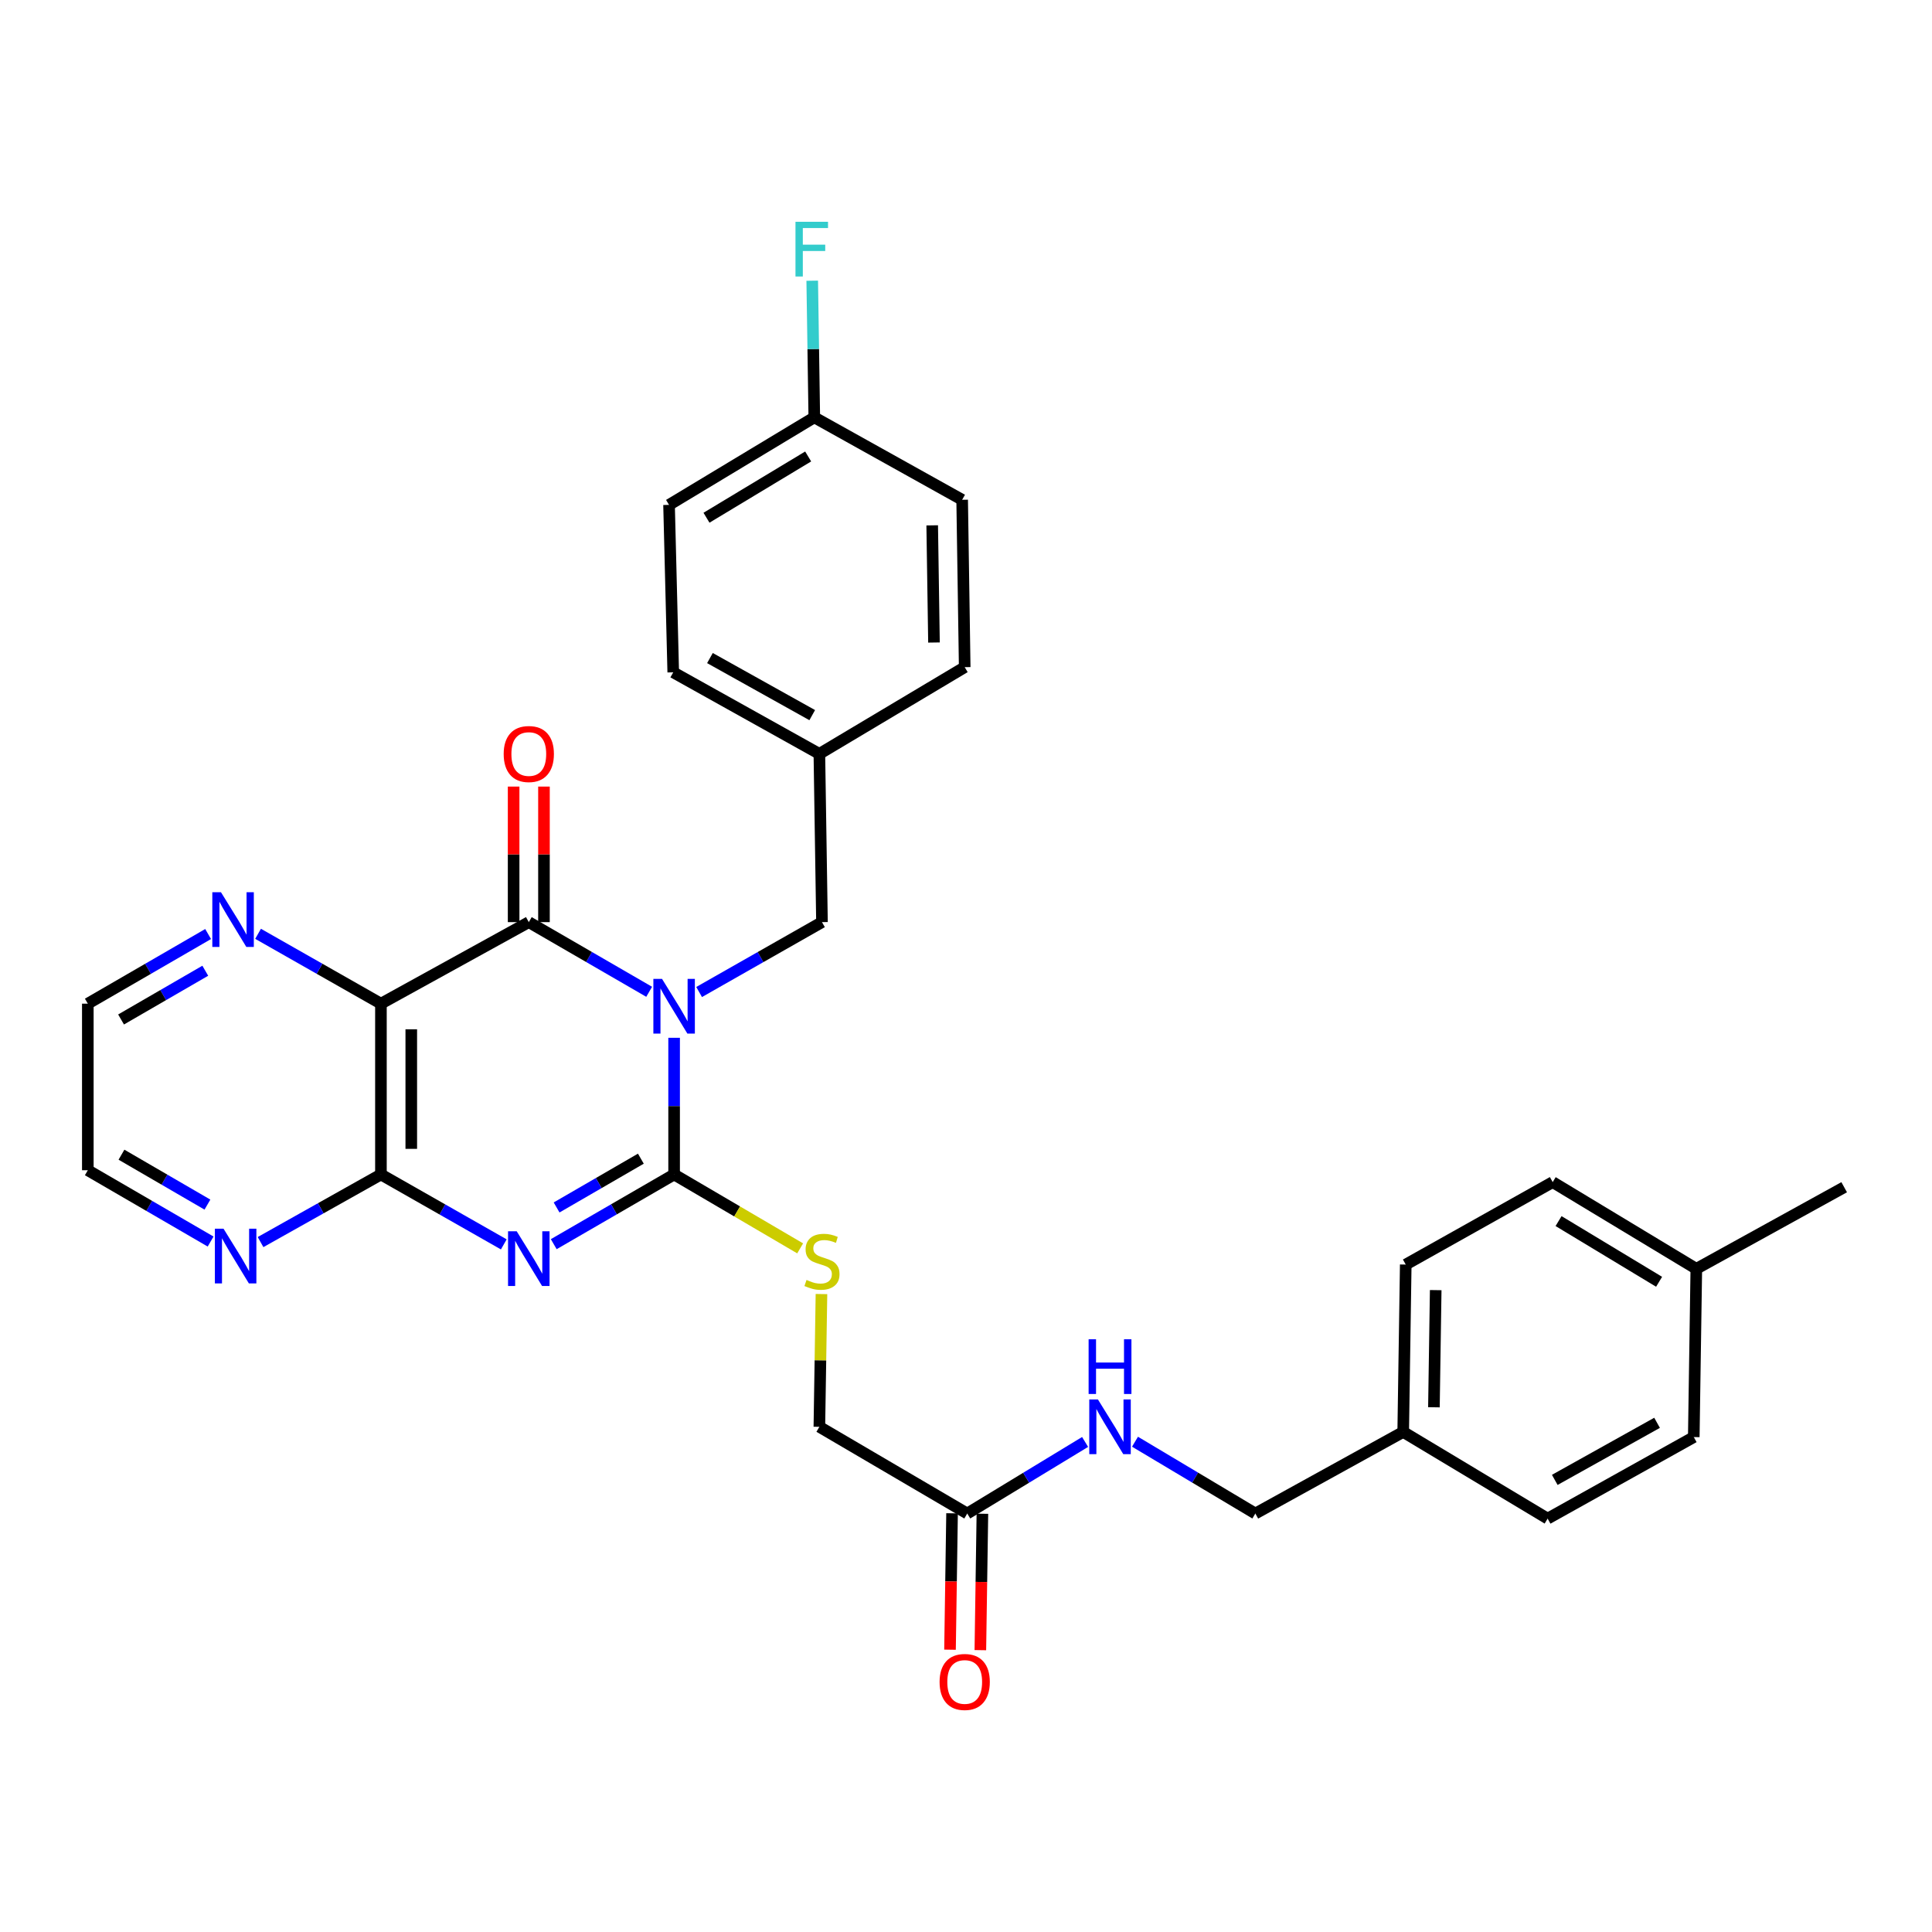 <?xml version='1.0' encoding='iso-8859-1'?>
<svg version='1.1' baseProfile='full'
              xmlns='http://www.w3.org/2000/svg'
                      xmlns:rdkit='http://www.rdkit.org/xml'
                      xmlns:xlink='http://www.w3.org/1999/xlink'
                  xml:space='preserve'
width='1000px' height='1000px' viewBox='0 0 1000 1000'>
<!-- END OF HEADER -->
<rect style='opacity:1.0;fill:#FFFFFF;stroke:none' width='1000' height='1000' x='0' y='0'> </rect>
<path class='bond-0' d='M 348.921,537.161 L 348.921,572.534' style='fill:none;fill-rule:evenodd;stroke:#0000FF;stroke-width:6px;stroke-linecap:butt;stroke-linejoin:miter;stroke-opacity:1' />
<path class='bond-0' d='M 348.921,572.534 L 348.921,607.906' style='fill:none;fill-rule:evenodd;stroke:#000000;stroke-width:6px;stroke-linecap:butt;stroke-linejoin:miter;stroke-opacity:1' />
<path class='bond-2' d='M 336.008,513.351 L 304.856,495.324' style='fill:none;fill-rule:evenodd;stroke:#0000FF;stroke-width:6px;stroke-linecap:butt;stroke-linejoin:miter;stroke-opacity:1' />
<path class='bond-2' d='M 304.856,495.324 L 273.704,477.296' style='fill:none;fill-rule:evenodd;stroke:#000000;stroke-width:6px;stroke-linecap:butt;stroke-linejoin:miter;stroke-opacity:1' />
<path class='bond-6' d='M 361.862,513.464 L 393.659,495.38' style='fill:none;fill-rule:evenodd;stroke:#0000FF;stroke-width:6px;stroke-linecap:butt;stroke-linejoin:miter;stroke-opacity:1' />
<path class='bond-6' d='M 393.659,495.38 L 425.455,477.296' style='fill:none;fill-rule:evenodd;stroke:#000000;stroke-width:6px;stroke-linecap:butt;stroke-linejoin:miter;stroke-opacity:1' />
<path class='bond-1' d='M 348.921,607.906 L 317.769,625.945' style='fill:none;fill-rule:evenodd;stroke:#000000;stroke-width:6px;stroke-linecap:butt;stroke-linejoin:miter;stroke-opacity:1' />
<path class='bond-1' d='M 317.769,625.945 L 286.617,643.983' style='fill:none;fill-rule:evenodd;stroke:#0000FF;stroke-width:6px;stroke-linecap:butt;stroke-linejoin:miter;stroke-opacity:1' />
<path class='bond-1' d='M 331.706,599.727 L 309.9,612.354' style='fill:none;fill-rule:evenodd;stroke:#000000;stroke-width:6px;stroke-linecap:butt;stroke-linejoin:miter;stroke-opacity:1' />
<path class='bond-1' d='M 309.9,612.354 L 288.093,624.981' style='fill:none;fill-rule:evenodd;stroke:#0000FF;stroke-width:6px;stroke-linecap:butt;stroke-linejoin:miter;stroke-opacity:1' />
<path class='bond-5' d='M 348.921,607.906 L 381.539,627.03' style='fill:none;fill-rule:evenodd;stroke:#000000;stroke-width:6px;stroke-linecap:butt;stroke-linejoin:miter;stroke-opacity:1' />
<path class='bond-5' d='M 381.539,627.03 L 414.157,646.154' style='fill:none;fill-rule:evenodd;stroke:#CCCC00;stroke-width:6px;stroke-linecap:butt;stroke-linejoin:miter;stroke-opacity:1' />
<path class='bond-31' d='M 260.763,644.096 L 228.967,626.001' style='fill:none;fill-rule:evenodd;stroke:#0000FF;stroke-width:6px;stroke-linecap:butt;stroke-linejoin:miter;stroke-opacity:1' />
<path class='bond-31' d='M 228.967,626.001 L 197.17,607.906' style='fill:none;fill-rule:evenodd;stroke:#000000;stroke-width:6px;stroke-linecap:butt;stroke-linejoin:miter;stroke-opacity:1' />
<path class='bond-3' d='M 273.704,477.296 L 197.17,519.498' style='fill:none;fill-rule:evenodd;stroke:#000000;stroke-width:6px;stroke-linecap:butt;stroke-linejoin:miter;stroke-opacity:1' />
<path class='bond-10' d='M 281.557,477.296 L 281.557,442.215' style='fill:none;fill-rule:evenodd;stroke:#000000;stroke-width:6px;stroke-linecap:butt;stroke-linejoin:miter;stroke-opacity:1' />
<path class='bond-10' d='M 281.557,442.215 L 281.557,407.133' style='fill:none;fill-rule:evenodd;stroke:#FF0000;stroke-width:6px;stroke-linecap:butt;stroke-linejoin:miter;stroke-opacity:1' />
<path class='bond-10' d='M 265.852,477.296 L 265.852,442.215' style='fill:none;fill-rule:evenodd;stroke:#000000;stroke-width:6px;stroke-linecap:butt;stroke-linejoin:miter;stroke-opacity:1' />
<path class='bond-10' d='M 265.852,442.215 L 265.852,407.133' style='fill:none;fill-rule:evenodd;stroke:#FF0000;stroke-width:6px;stroke-linecap:butt;stroke-linejoin:miter;stroke-opacity:1' />
<path class='bond-4' d='M 197.17,519.498 L 197.17,607.906' style='fill:none;fill-rule:evenodd;stroke:#000000;stroke-width:6px;stroke-linecap:butt;stroke-linejoin:miter;stroke-opacity:1' />
<path class='bond-4' d='M 212.875,532.759 L 212.875,594.645' style='fill:none;fill-rule:evenodd;stroke:#000000;stroke-width:6px;stroke-linecap:butt;stroke-linejoin:miter;stroke-opacity:1' />
<path class='bond-7' d='M 197.17,519.498 L 165.374,501.417' style='fill:none;fill-rule:evenodd;stroke:#000000;stroke-width:6px;stroke-linecap:butt;stroke-linejoin:miter;stroke-opacity:1' />
<path class='bond-7' d='M 165.374,501.417 L 133.577,483.337' style='fill:none;fill-rule:evenodd;stroke:#0000FF;stroke-width:6px;stroke-linecap:butt;stroke-linejoin:miter;stroke-opacity:1' />
<path class='bond-8' d='M 197.17,607.906 L 166.015,625.403' style='fill:none;fill-rule:evenodd;stroke:#000000;stroke-width:6px;stroke-linecap:butt;stroke-linejoin:miter;stroke-opacity:1' />
<path class='bond-8' d='M 166.015,625.403 L 134.859,642.9' style='fill:none;fill-rule:evenodd;stroke:#0000FF;stroke-width:6px;stroke-linecap:butt;stroke-linejoin:miter;stroke-opacity:1' />
<path class='bond-13' d='M 425.187,669.802 L 424.645,704.159' style='fill:none;fill-rule:evenodd;stroke:#CCCC00;stroke-width:6px;stroke-linecap:butt;stroke-linejoin:miter;stroke-opacity:1' />
<path class='bond-13' d='M 424.645,704.159 L 424.103,738.517' style='fill:none;fill-rule:evenodd;stroke:#000000;stroke-width:6px;stroke-linecap:butt;stroke-linejoin:miter;stroke-opacity:1' />
<path class='bond-14' d='M 425.455,477.296 L 424.103,390.196' style='fill:none;fill-rule:evenodd;stroke:#000000;stroke-width:6px;stroke-linecap:butt;stroke-linejoin:miter;stroke-opacity:1' />
<path class='bond-28' d='M 107.725,483.452 L 76.59,501.475' style='fill:none;fill-rule:evenodd;stroke:#0000FF;stroke-width:6px;stroke-linecap:butt;stroke-linejoin:miter;stroke-opacity:1' />
<path class='bond-28' d='M 76.59,501.475 L 45.455,519.498' style='fill:none;fill-rule:evenodd;stroke:#000000;stroke-width:6px;stroke-linecap:butt;stroke-linejoin:miter;stroke-opacity:1' />
<path class='bond-28' d='M 106.252,502.451 L 84.457,515.067' style='fill:none;fill-rule:evenodd;stroke:#0000FF;stroke-width:6px;stroke-linecap:butt;stroke-linejoin:miter;stroke-opacity:1' />
<path class='bond-28' d='M 84.457,515.067 L 62.663,527.683' style='fill:none;fill-rule:evenodd;stroke:#000000;stroke-width:6px;stroke-linecap:butt;stroke-linejoin:miter;stroke-opacity:1' />
<path class='bond-33' d='M 109.011,642.621 L 77.233,624.164' style='fill:none;fill-rule:evenodd;stroke:#0000FF;stroke-width:6px;stroke-linecap:butt;stroke-linejoin:miter;stroke-opacity:1' />
<path class='bond-33' d='M 77.233,624.164 L 45.455,605.708' style='fill:none;fill-rule:evenodd;stroke:#000000;stroke-width:6px;stroke-linecap:butt;stroke-linejoin:miter;stroke-opacity:1' />
<path class='bond-33' d='M 107.365,623.503 L 85.12,610.584' style='fill:none;fill-rule:evenodd;stroke:#0000FF;stroke-width:6px;stroke-linecap:butt;stroke-linejoin:miter;stroke-opacity:1' />
<path class='bond-33' d='M 85.12,610.584 L 62.875,597.664' style='fill:none;fill-rule:evenodd;stroke:#000000;stroke-width:6px;stroke-linecap:butt;stroke-linejoin:miter;stroke-opacity:1' />
<path class='bond-9' d='M 500.637,783.397 L 424.103,738.517' style='fill:none;fill-rule:evenodd;stroke:#000000;stroke-width:6px;stroke-linecap:butt;stroke-linejoin:miter;stroke-opacity:1' />
<path class='bond-11' d='M 500.637,783.397 L 531.14,764.874' style='fill:none;fill-rule:evenodd;stroke:#000000;stroke-width:6px;stroke-linecap:butt;stroke-linejoin:miter;stroke-opacity:1' />
<path class='bond-11' d='M 531.14,764.874 L 561.643,746.351' style='fill:none;fill-rule:evenodd;stroke:#0000FF;stroke-width:6px;stroke-linecap:butt;stroke-linejoin:miter;stroke-opacity:1' />
<path class='bond-12' d='M 492.785,783.279 L 492.255,818.58' style='fill:none;fill-rule:evenodd;stroke:#000000;stroke-width:6px;stroke-linecap:butt;stroke-linejoin:miter;stroke-opacity:1' />
<path class='bond-12' d='M 492.255,818.58 L 491.725,853.881' style='fill:none;fill-rule:evenodd;stroke:#FF0000;stroke-width:6px;stroke-linecap:butt;stroke-linejoin:miter;stroke-opacity:1' />
<path class='bond-12' d='M 508.488,783.515 L 507.958,818.816' style='fill:none;fill-rule:evenodd;stroke:#000000;stroke-width:6px;stroke-linecap:butt;stroke-linejoin:miter;stroke-opacity:1' />
<path class='bond-12' d='M 507.958,818.816 L 507.428,854.117' style='fill:none;fill-rule:evenodd;stroke:#FF0000;stroke-width:6px;stroke-linecap:butt;stroke-linejoin:miter;stroke-opacity:1' />
<path class='bond-15' d='M 587.475,746.232 L 618.618,764.814' style='fill:none;fill-rule:evenodd;stroke:#0000FF;stroke-width:6px;stroke-linecap:butt;stroke-linejoin:miter;stroke-opacity:1' />
<path class='bond-15' d='M 618.618,764.814 L 649.761,783.397' style='fill:none;fill-rule:evenodd;stroke:#000000;stroke-width:6px;stroke-linecap:butt;stroke-linejoin:miter;stroke-opacity:1' />
<path class='bond-20' d='M 424.103,390.196 L 499.328,345.324' style='fill:none;fill-rule:evenodd;stroke:#000000;stroke-width:6px;stroke-linecap:butt;stroke-linejoin:miter;stroke-opacity:1' />
<path class='bond-21' d='M 424.103,390.196 L 348.467,347.994' style='fill:none;fill-rule:evenodd;stroke:#000000;stroke-width:6px;stroke-linecap:butt;stroke-linejoin:miter;stroke-opacity:1' />
<path class='bond-21' d='M 420.41,370.151 L 367.465,340.61' style='fill:none;fill-rule:evenodd;stroke:#000000;stroke-width:6px;stroke-linecap:butt;stroke-linejoin:miter;stroke-opacity:1' />
<path class='bond-17' d='M 649.761,783.397 L 726.296,741.16' style='fill:none;fill-rule:evenodd;stroke:#000000;stroke-width:6px;stroke-linecap:butt;stroke-linejoin:miter;stroke-opacity:1' />
<path class='bond-16' d='M 421.477,216.022 L 346.295,261.322' style='fill:none;fill-rule:evenodd;stroke:#000000;stroke-width:6px;stroke-linecap:butt;stroke-linejoin:miter;stroke-opacity:1' />
<path class='bond-16' d='M 418.304,236.269 L 365.677,267.978' style='fill:none;fill-rule:evenodd;stroke:#000000;stroke-width:6px;stroke-linecap:butt;stroke-linejoin:miter;stroke-opacity:1' />
<path class='bond-18' d='M 421.477,216.022 L 420.942,180.658' style='fill:none;fill-rule:evenodd;stroke:#000000;stroke-width:6px;stroke-linecap:butt;stroke-linejoin:miter;stroke-opacity:1' />
<path class='bond-18' d='M 420.942,180.658 L 420.406,145.294' style='fill:none;fill-rule:evenodd;stroke:#33CCCC;stroke-width:6px;stroke-linecap:butt;stroke-linejoin:miter;stroke-opacity:1' />
<path class='bond-32' d='M 421.477,216.022 L 498.011,258.687' style='fill:none;fill-rule:evenodd;stroke:#000000;stroke-width:6px;stroke-linecap:butt;stroke-linejoin:miter;stroke-opacity:1' />
<path class='bond-24' d='M 726.296,741.16 L 801.05,786.032' style='fill:none;fill-rule:evenodd;stroke:#000000;stroke-width:6px;stroke-linecap:butt;stroke-linejoin:miter;stroke-opacity:1' />
<path class='bond-25' d='M 726.296,741.16 L 727.613,654.532' style='fill:none;fill-rule:evenodd;stroke:#000000;stroke-width:6px;stroke-linecap:butt;stroke-linejoin:miter;stroke-opacity:1' />
<path class='bond-25' d='M 742.196,728.405 L 743.118,667.765' style='fill:none;fill-rule:evenodd;stroke:#000000;stroke-width:6px;stroke-linecap:butt;stroke-linejoin:miter;stroke-opacity:1' />
<path class='bond-19' d='M 878.011,656.73 L 803.676,611.859' style='fill:none;fill-rule:evenodd;stroke:#000000;stroke-width:6px;stroke-linecap:butt;stroke-linejoin:miter;stroke-opacity:1' />
<path class='bond-19' d='M 858.745,663.445 L 806.71,632.034' style='fill:none;fill-rule:evenodd;stroke:#000000;stroke-width:6px;stroke-linecap:butt;stroke-linejoin:miter;stroke-opacity:1' />
<path class='bond-30' d='M 878.011,656.73 L 954.545,614.502' style='fill:none;fill-rule:evenodd;stroke:#000000;stroke-width:6px;stroke-linecap:butt;stroke-linejoin:miter;stroke-opacity:1' />
<path class='bond-34' d='M 878.011,656.73 L 876.694,743.83' style='fill:none;fill-rule:evenodd;stroke:#000000;stroke-width:6px;stroke-linecap:butt;stroke-linejoin:miter;stroke-opacity:1' />
<path class='bond-23' d='M 499.328,345.324 L 498.011,258.687' style='fill:none;fill-rule:evenodd;stroke:#000000;stroke-width:6px;stroke-linecap:butt;stroke-linejoin:miter;stroke-opacity:1' />
<path class='bond-23' d='M 483.428,332.567 L 482.506,271.921' style='fill:none;fill-rule:evenodd;stroke:#000000;stroke-width:6px;stroke-linecap:butt;stroke-linejoin:miter;stroke-opacity:1' />
<path class='bond-22' d='M 348.467,347.994 L 346.295,261.322' style='fill:none;fill-rule:evenodd;stroke:#000000;stroke-width:6px;stroke-linecap:butt;stroke-linejoin:miter;stroke-opacity:1' />
<path class='bond-27' d='M 801.05,786.032 L 876.694,743.83' style='fill:none;fill-rule:evenodd;stroke:#000000;stroke-width:6px;stroke-linecap:butt;stroke-linejoin:miter;stroke-opacity:1' />
<path class='bond-27' d='M 804.745,765.987 L 857.696,736.446' style='fill:none;fill-rule:evenodd;stroke:#000000;stroke-width:6px;stroke-linecap:butt;stroke-linejoin:miter;stroke-opacity:1' />
<path class='bond-26' d='M 727.613,654.532 L 803.676,611.859' style='fill:none;fill-rule:evenodd;stroke:#000000;stroke-width:6px;stroke-linecap:butt;stroke-linejoin:miter;stroke-opacity:1' />
<path class='bond-29' d='M 45.455,519.498 L 45.455,605.708' style='fill:none;fill-rule:evenodd;stroke:#000000;stroke-width:6px;stroke-linecap:butt;stroke-linejoin:miter;stroke-opacity:1' />
<path  class='atom-0' d='M 342.661 506.664
L 351.941 521.664
Q 352.861 523.144, 354.341 525.824
Q 355.821 528.504, 355.901 528.664
L 355.901 506.664
L 359.661 506.664
L 359.661 534.984
L 355.781 534.984
L 345.821 518.584
Q 344.661 516.664, 343.421 514.464
Q 342.221 512.264, 341.861 511.584
L 341.861 534.984
L 338.181 534.984
L 338.181 506.664
L 342.661 506.664
' fill='#0000FF'/>
<path  class='atom-2' d='M 267.444 637.301
L 276.724 652.301
Q 277.644 653.781, 279.124 656.461
Q 280.604 659.141, 280.684 659.301
L 280.684 637.301
L 284.444 637.301
L 284.444 665.621
L 280.564 665.621
L 270.604 649.221
Q 269.444 647.301, 268.204 645.101
Q 267.004 642.901, 266.644 642.221
L 266.644 665.621
L 262.964 665.621
L 262.964 637.301
L 267.444 637.301
' fill='#0000FF'/>
<path  class='atom-6' d='M 417.455 662.498
Q 417.775 662.618, 419.095 663.178
Q 420.415 663.738, 421.855 664.098
Q 423.335 664.418, 424.775 664.418
Q 427.455 664.418, 429.015 663.138
Q 430.575 661.818, 430.575 659.538
Q 430.575 657.978, 429.775 657.018
Q 429.015 656.058, 427.815 655.538
Q 426.615 655.018, 424.615 654.418
Q 422.095 653.658, 420.575 652.938
Q 419.095 652.218, 418.015 650.698
Q 416.975 649.178, 416.975 646.618
Q 416.975 643.058, 419.375 640.858
Q 421.815 638.658, 426.615 638.658
Q 429.895 638.658, 433.615 640.218
L 432.695 643.298
Q 429.295 641.898, 426.735 641.898
Q 423.975 641.898, 422.455 643.058
Q 420.935 644.178, 420.975 646.138
Q 420.975 647.658, 421.735 648.578
Q 422.535 649.498, 423.655 650.018
Q 424.815 650.538, 426.735 651.138
Q 429.295 651.938, 430.815 652.738
Q 432.335 653.538, 433.415 655.178
Q 434.535 656.778, 434.535 659.538
Q 434.535 663.458, 431.895 665.578
Q 429.295 667.658, 424.935 667.658
Q 422.415 667.658, 420.495 667.098
Q 418.615 666.578, 416.375 665.658
L 417.455 662.498
' fill='#CCCC00'/>
<path  class='atom-8' d='M 114.376 461.818
L 123.656 476.818
Q 124.576 478.298, 126.056 480.978
Q 127.536 483.658, 127.616 483.818
L 127.616 461.818
L 131.376 461.818
L 131.376 490.138
L 127.496 490.138
L 117.536 473.738
Q 116.376 471.818, 115.136 469.618
Q 113.936 467.418, 113.576 466.738
L 113.576 490.138
L 109.896 490.138
L 109.896 461.818
L 114.376 461.818
' fill='#0000FF'/>
<path  class='atom-9' d='M 115.702 635.983
L 124.982 650.983
Q 125.902 652.463, 127.382 655.143
Q 128.862 657.823, 128.942 657.983
L 128.942 635.983
L 132.702 635.983
L 132.702 664.303
L 128.822 664.303
L 118.862 647.903
Q 117.702 645.983, 116.462 643.783
Q 115.262 641.583, 114.902 640.903
L 114.902 664.303
L 111.222 664.303
L 111.222 635.983
L 115.702 635.983
' fill='#0000FF'/>
<path  class='atom-11' d='M 260.704 390.276
Q 260.704 383.476, 264.064 379.676
Q 267.424 375.876, 273.704 375.876
Q 279.984 375.876, 283.344 379.676
Q 286.704 383.476, 286.704 390.276
Q 286.704 397.156, 283.304 401.076
Q 279.904 404.956, 273.704 404.956
Q 267.464 404.956, 264.064 401.076
Q 260.704 397.196, 260.704 390.276
M 273.704 401.756
Q 278.024 401.756, 280.344 398.876
Q 282.704 395.956, 282.704 390.276
Q 282.704 384.716, 280.344 381.916
Q 278.024 379.076, 273.704 379.076
Q 269.384 379.076, 267.024 381.876
Q 264.704 384.676, 264.704 390.276
Q 264.704 395.996, 267.024 398.876
Q 269.384 401.756, 273.704 401.756
' fill='#FF0000'/>
<path  class='atom-12' d='M 568.285 724.357
L 577.565 739.357
Q 578.485 740.837, 579.965 743.517
Q 581.445 746.197, 581.525 746.357
L 581.525 724.357
L 585.285 724.357
L 585.285 752.677
L 581.405 752.677
L 571.445 736.277
Q 570.285 734.357, 569.045 732.157
Q 567.845 729.957, 567.485 729.277
L 567.485 752.677
L 563.805 752.677
L 563.805 724.357
L 568.285 724.357
' fill='#0000FF'/>
<path  class='atom-12' d='M 563.465 693.205
L 567.305 693.205
L 567.305 705.245
L 581.785 705.245
L 581.785 693.205
L 585.625 693.205
L 585.625 721.525
L 581.785 721.525
L 581.785 708.445
L 567.305 708.445
L 567.305 721.525
L 563.465 721.525
L 563.465 693.205
' fill='#0000FF'/>
<path  class='atom-13' d='M 486.328 870.577
Q 486.328 863.777, 489.688 859.977
Q 493.048 856.177, 499.328 856.177
Q 505.608 856.177, 508.968 859.977
Q 512.328 863.777, 512.328 870.577
Q 512.328 877.457, 508.928 881.377
Q 505.528 885.257, 499.328 885.257
Q 493.088 885.257, 489.688 881.377
Q 486.328 877.497, 486.328 870.577
M 499.328 882.057
Q 503.648 882.057, 505.968 879.177
Q 508.328 876.257, 508.328 870.577
Q 508.328 865.017, 505.968 862.217
Q 503.648 859.377, 499.328 859.377
Q 495.008 859.377, 492.648 862.177
Q 490.328 864.977, 490.328 870.577
Q 490.328 876.297, 492.648 879.177
Q 495.008 882.057, 499.328 882.057
' fill='#FF0000'/>
<path  class='atom-19' d='M 411.739 114.797
L 428.579 114.797
L 428.579 118.037
L 415.539 118.037
L 415.539 126.637
L 427.139 126.637
L 427.139 129.917
L 415.539 129.917
L 415.539 143.117
L 411.739 143.117
L 411.739 114.797
' fill='#33CCCC'/>
</svg>
